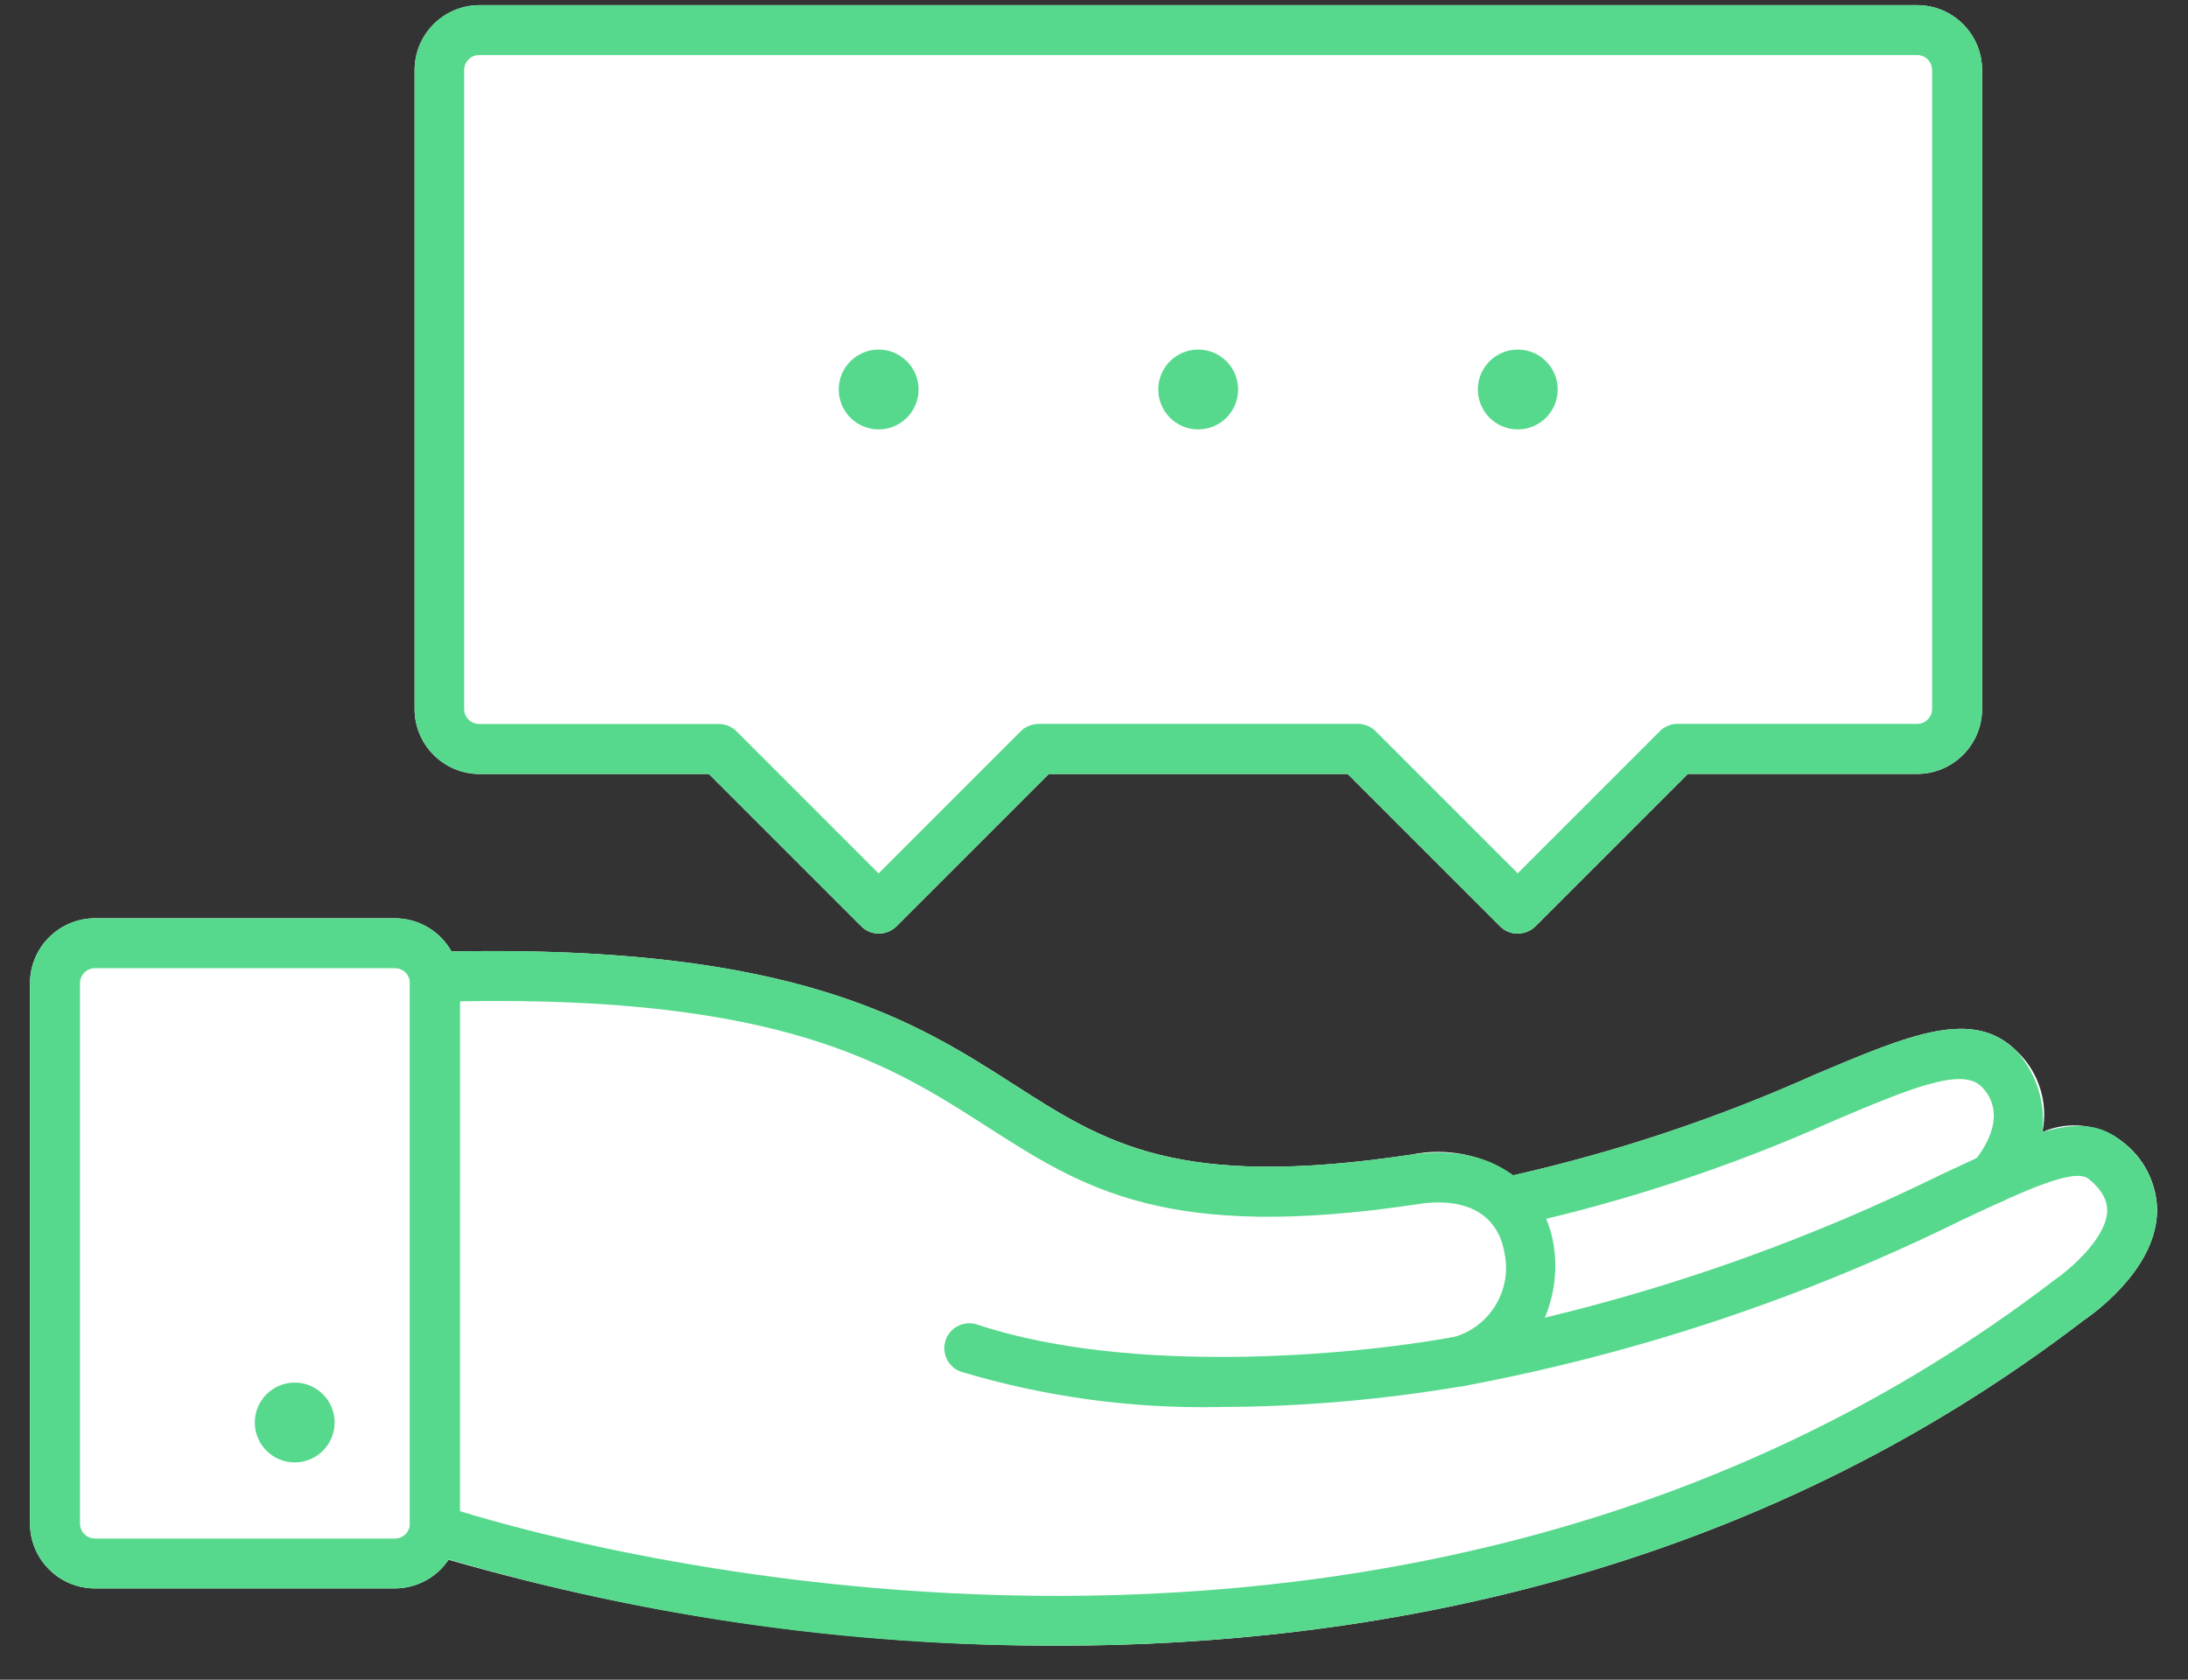 <svg width="56" height="43" viewBox="0 0 56 43" fill="none" xmlns="http://www.w3.org/2000/svg">
<rect x="0" y="0" width="56" height="43" fill="#333333" stroke="none"/>
<path d="M55.206 31.082C55.132 32.559 53.506 33.682 53.316 33.81C44.766 40.367 35.051 42.129 27.079 42.129C21.802 42.132 16.55 41.391 11.479 39.929C11.171 40.388 10.655 40.663 10.102 40.663H2.43C1.514 40.661 0.771 39.92 0.768 39.004V25.17C0.77 24.253 1.513 23.51 2.43 23.508H10.108C10.709 23.509 11.263 23.834 11.557 24.358C20.394 24.182 23.465 26.17 25.957 27.768C28.298 29.268 30.145 30.454 36.109 29.56C37.017 29.368 37.964 29.56 38.727 30.089C41.379 29.488 43.964 28.625 46.445 27.513C48.885 26.481 50.496 25.797 51.611 26.904C52.178 27.433 52.429 28.219 52.275 28.979C52.935 28.691 53.699 28.774 54.282 29.198C54.885 29.633 55.232 30.339 55.21 31.082" fill="white"/>
<path d="M38.845 23.901C38.675 23.901 38.513 23.834 38.393 23.714L34.493 19.814H26.843L22.943 23.714C22.694 23.961 22.292 23.961 22.043 23.714L18.143 19.814H12.273C11.356 19.813 10.613 19.069 10.612 18.152V1.792C10.614 0.879 11.35 0.139 12.263 0.132H49.069C49.986 0.133 50.728 0.876 50.73 1.792V18.15C50.729 19.067 49.986 19.811 49.069 19.812H43.199L39.299 23.712C39.179 23.832 39.017 23.899 38.847 23.899" fill="white"/>
<path d="M38.794 31.366C38.441 31.366 38.155 31.079 38.156 30.727C38.156 30.425 38.367 30.166 38.662 30.102C41.335 29.5 43.941 28.634 46.441 27.512C48.882 26.482 50.492 25.797 51.608 26.904C52.567 27.968 52.506 29.601 51.472 30.59C51.237 30.855 50.833 30.878 50.569 30.642C50.305 30.407 50.282 30.003 50.517 29.739C50.617 29.623 51.489 28.587 50.707 27.811C50.2 27.311 48.833 27.887 46.938 28.689C44.364 29.843 41.68 30.735 38.928 31.352C38.884 31.363 38.839 31.366 38.794 31.366Z" fill="#57D98D"/>
<path d="M27.08 42.128C21.605 42.149 16.157 41.348 10.92 39.752C10.665 39.663 10.493 39.422 10.492 39.152V25.006C10.492 24.66 10.768 24.376 11.114 24.367C20.292 24.115 23.424 26.142 25.953 27.767C28.293 29.267 30.142 30.454 36.107 29.559C38.459 29.212 39.548 30.576 39.763 31.859C39.865 32.492 39.787 33.142 39.539 33.733C43.046 32.89 46.448 31.66 49.684 30.068C51.931 29.014 53.289 28.379 54.279 29.198C54.881 29.634 55.228 30.339 55.207 31.082C55.132 32.558 53.507 33.682 53.318 33.81C44.768 40.366 35.051 42.129 27.08 42.129M11.769 38.685C15.019 39.685 36.049 45.442 52.575 32.773C52.939 32.526 53.896 31.727 53.931 31.016C53.931 30.91 53.952 30.589 53.464 30.184C53.101 29.879 51.831 30.474 50.226 31.227C46.179 33.225 41.877 34.658 37.441 35.487C37.095 35.554 36.759 35.328 36.692 34.982C36.625 34.635 36.851 34.3 37.197 34.232L37.205 34.231C38.139 33.966 38.707 33.022 38.505 32.073C38.34 31.093 37.532 30.635 36.299 30.825C29.858 31.796 27.73 30.425 25.265 28.844C22.818 27.273 20.048 25.487 11.772 25.633L11.769 38.685Z" fill="#57D98D"/>
<path d="M31.207 36.02C28.974 36.065 26.747 35.761 24.607 35.12C24.272 35.01 24.091 34.649 24.201 34.314C24.311 33.979 24.672 33.798 25.007 33.908C28.902 35.2 34.507 34.717 37.207 34.227C37.554 34.164 37.887 34.395 37.95 34.742C38.013 35.089 37.782 35.422 37.435 35.485C35.377 35.835 33.294 36.014 31.206 36.019" fill="#57D98D"/>
<path d="M10.108 40.664H2.431C1.513 40.665 0.767 39.921 0.766 39.003V25.169C0.767 24.252 1.511 23.509 2.428 23.508H10.108C11.024 23.511 11.765 24.253 11.766 25.169V39.003C11.765 39.92 11.022 40.663 10.105 40.664M2.431 24.786C2.219 24.786 2.048 24.957 2.047 25.169V39.003C2.048 39.215 2.219 39.386 2.431 39.386H10.108C10.32 39.386 10.491 39.215 10.491 39.003V25.169C10.491 24.957 10.32 24.786 10.108 24.786H2.431Z" fill="#57D98D"/>
<path d="M8.565 36.416C8.565 35.852 8.107 35.394 7.543 35.394C6.979 35.394 6.521 35.852 6.521 36.416C6.521 36.98 6.979 37.438 7.543 37.438C8.107 37.437 8.564 36.98 8.565 36.416Z" fill="#57D98D"/>
<path d="M38.845 23.901C38.675 23.901 38.513 23.834 38.393 23.714L34.493 19.814H26.843L22.943 23.714C22.694 23.961 22.292 23.961 22.043 23.714L18.143 19.814H12.273C11.355 19.813 10.612 19.07 10.611 18.152V1.792C10.612 0.878 11.35 0.136 12.264 0.131H49.069C49.986 0.132 50.729 0.875 50.73 1.792V18.15C50.729 19.067 49.986 19.811 49.069 19.812H43.199L39.299 23.712C39.179 23.832 39.017 23.899 38.847 23.899M26.577 18.531H34.756C34.925 18.531 35.088 18.598 35.208 18.718L38.845 22.356L42.482 18.718C42.602 18.598 42.764 18.531 42.934 18.531H49.068C49.28 18.53 49.451 18.359 49.451 18.147V1.792C49.45 1.581 49.279 1.41 49.068 1.409H12.264C12.052 1.409 11.881 1.58 11.88 1.792V18.15C11.88 18.362 12.052 18.534 12.264 18.534H18.398C18.568 18.534 18.73 18.601 18.85 18.721L22.487 22.359L26.124 18.721C26.244 18.601 26.406 18.534 26.576 18.534" fill="#57D98D"/>
<path d="M31.689 9.971C31.689 10.535 31.231 10.993 30.667 10.993C30.103 10.993 29.645 10.535 29.645 9.971C29.645 9.407 30.103 8.949 30.667 8.949C31.231 8.949 31.689 9.407 31.689 9.971Z" fill="#57D98D"/>
<path d="M23.51 9.971C23.51 10.535 23.052 10.993 22.488 10.993C21.924 10.993 21.466 10.535 21.466 9.971C21.466 9.407 21.924 8.949 22.488 8.949C23.052 8.949 23.51 9.407 23.51 9.971Z" fill="#57D98D"/>
<path d="M39.868 9.971C39.868 10.535 39.41 10.993 38.846 10.993C38.282 10.993 37.824 10.535 37.824 9.971C37.824 9.407 38.282 8.949 38.846 8.949C39.41 8.949 39.868 9.407 39.868 9.971Z" fill="#57D98D"/>
</svg>

